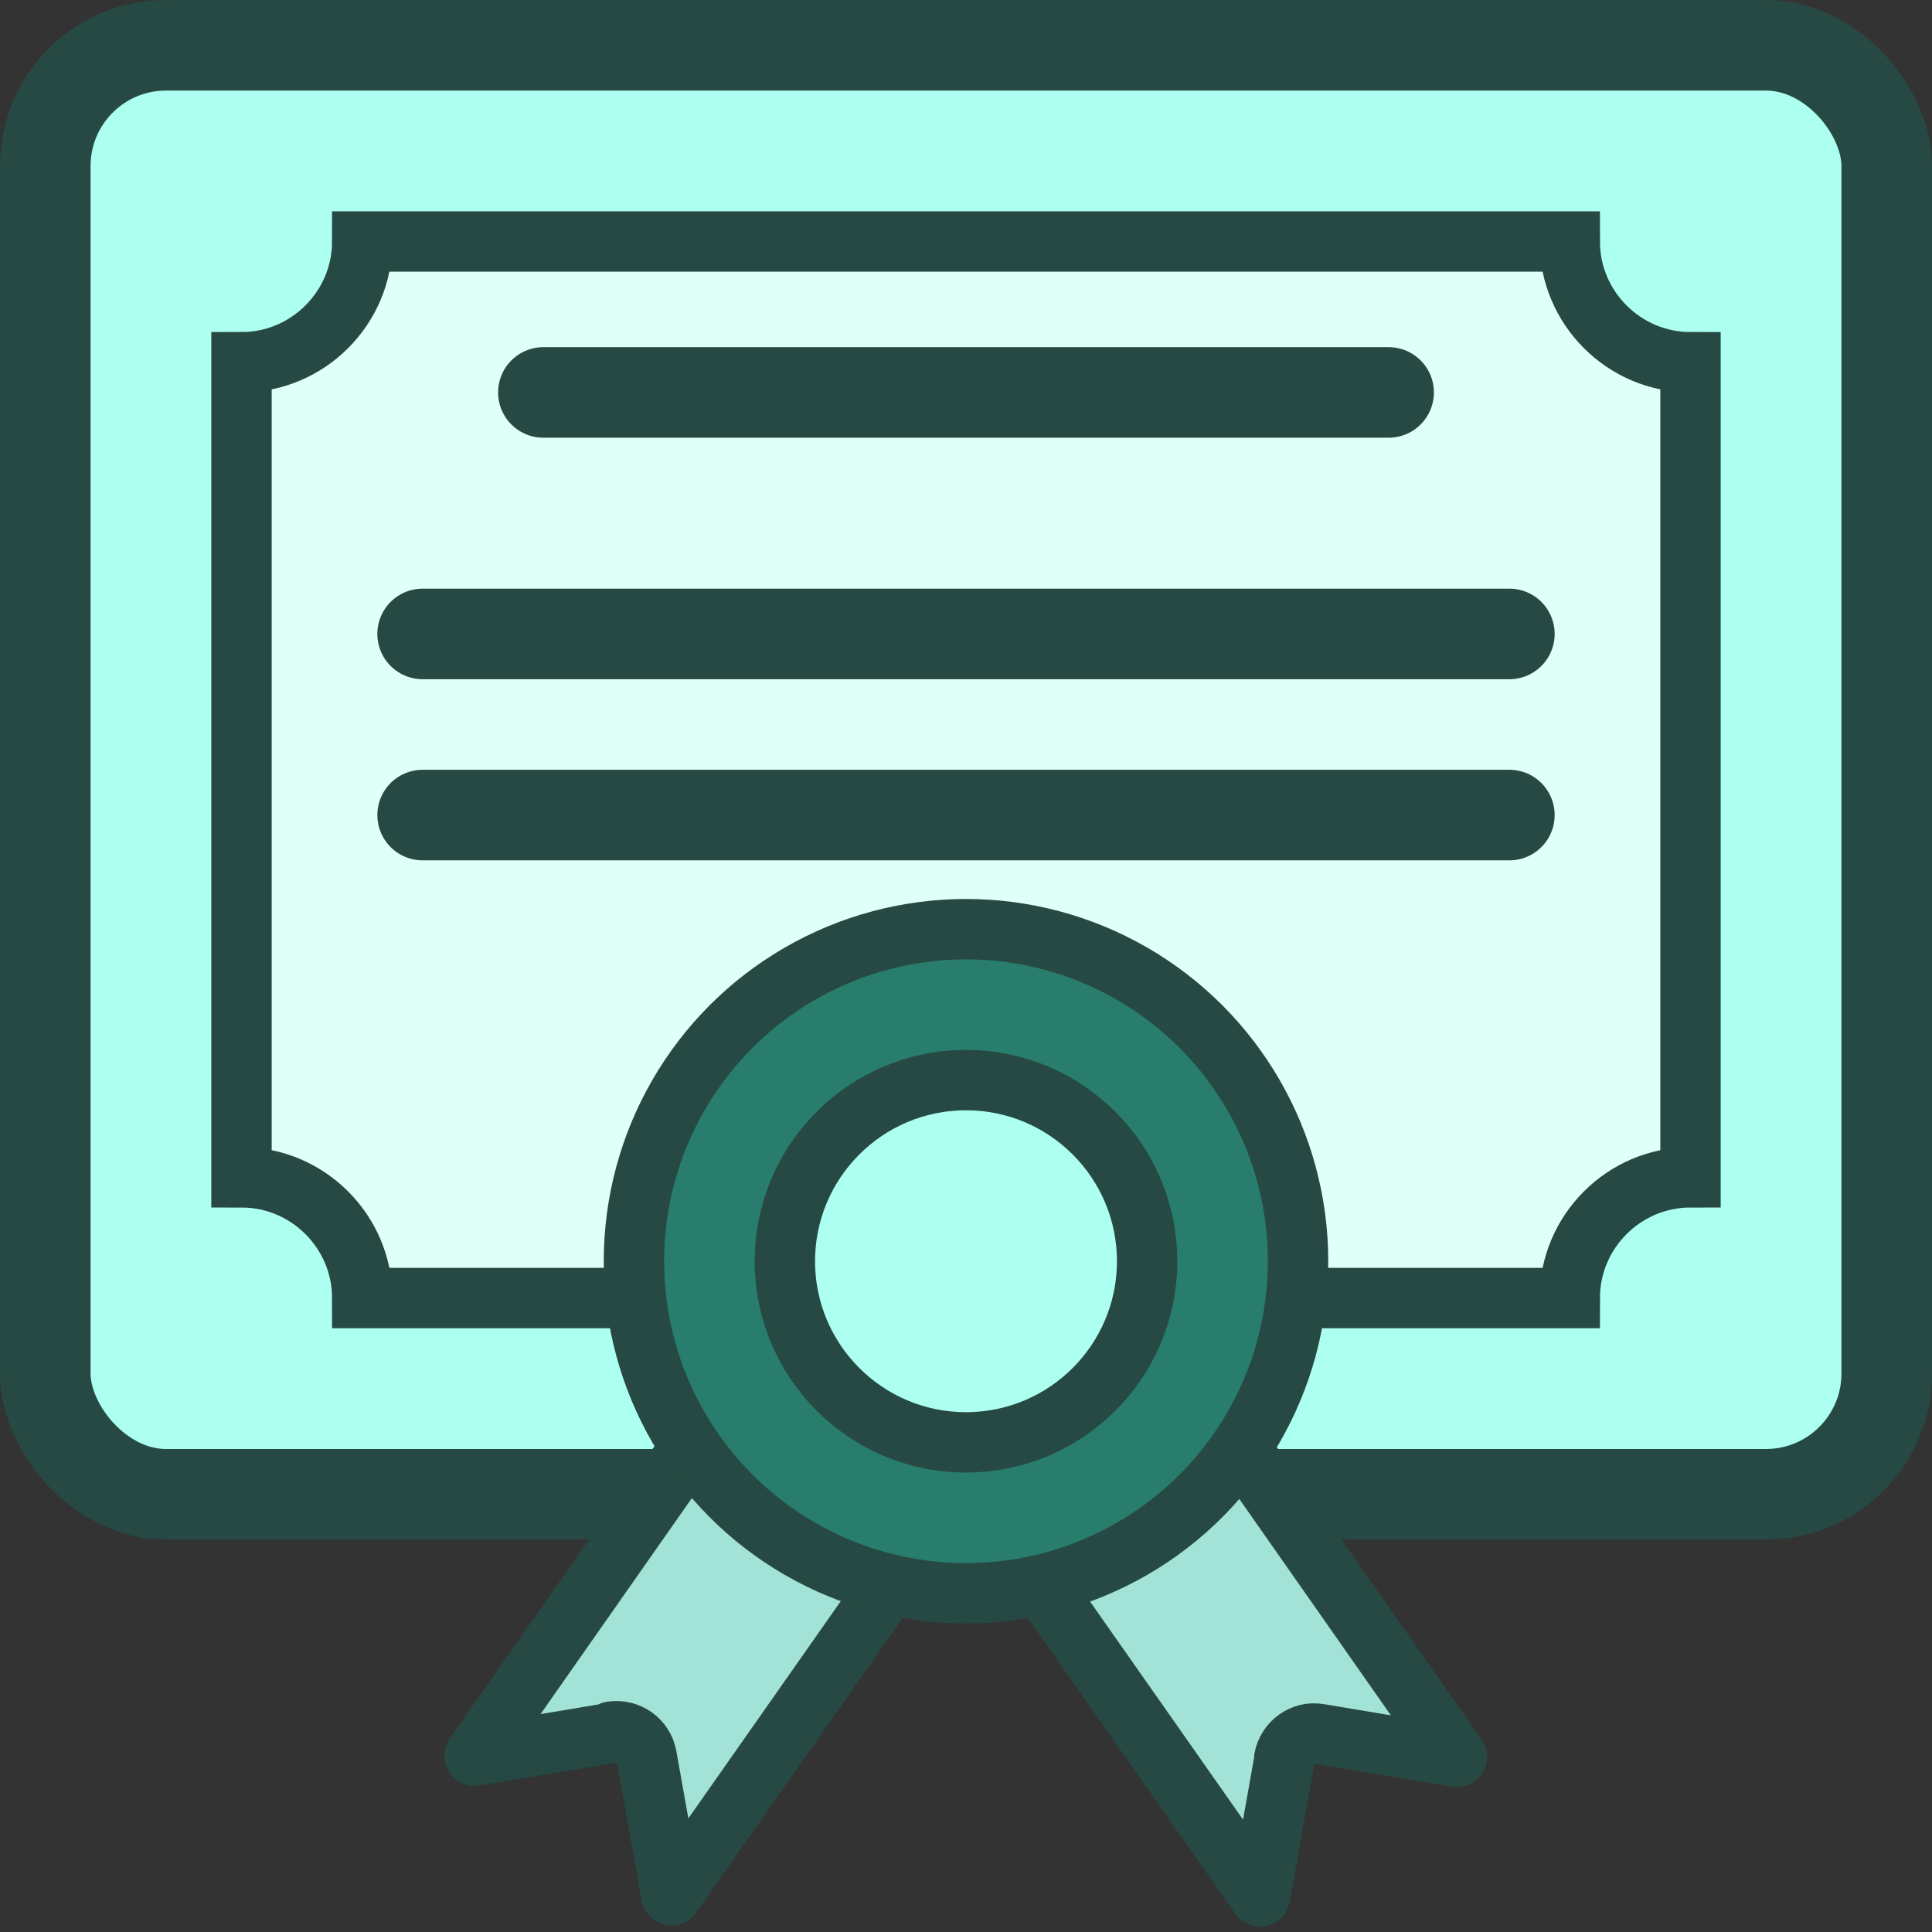 <?xml version="1.0" encoding="UTF-8"?>
<svg id="Companies_Icon_Template" data-name="Companies Icon Template" xmlns="http://www.w3.org/2000/svg" viewBox="0 0 32 32"><rect x="0" y="0" width="32" height="32" fill="#333333" stroke="none"/>
  <defs>
    <style>
      .cls-1, .cls-2, .cls-3, .cls-4, .cls-5, .cls-6 {
        stroke: #264a43;
      }

      .cls-1, .cls-2, .cls-3, .cls-4, .cls-6 {
        stroke-miterlimit: 10;
      }

      .cls-1, .cls-3 {
        fill: #adfff0;
      }

      .cls-7 {
        stroke-width: 0px;
      }

      .cls-7, .cls-4 {
        fill: none;
      }

      .cls-2 {
        fill: #e0fff9;
      }

      .cls-3, .cls-4 {
        stroke-width: 1.5px;
      }

      .cls-4 {
        stroke-linecap: round;
      }

      .cls-5 {
        fill: #a3e3d7;
        stroke-linejoin: round;
      }

      .cls-6 {
        fill: #287d6d;
      }
    </style>
  </defs>
  <g id="Certificate">
    <rect id="Outer" class="cls-3" x=".75" y=".75" width="30.5" height="24" rx="2" ry="2"/>
    <path id="Inner" class="cls-2" d="m26,21.5H6c0-1.1-.9-2-2-2V6c1.1,0,2-.9,2-2h20c0,1.1.9,2,2,2v13.5c-1.1,0-2,.9-2,2Z"/>
    <g id="Ribbon">
      <g id="Sides">
        <path id="Right" class="cls-5" d="m21.28,29.11l-.41,2.3-4.02-5.73,3.28-2.29,4,5.71-2.28-.38c-.27-.05-.53.14-.58.41Z"/>
        <path id="Left" class="cls-5" d="m10.14,28.7l-2.28.38,4-5.71,3.28,2.29-4.02,5.73-.41-2.3c-.05-.27-.3-.45-.58-.41Z"/>
      </g>
      <circle id="Outer-2" data-name="Outer" class="cls-6" cx="16" cy="20.89" r="5.5"/>
      <circle id="Inner-2" data-name="Inner" class="cls-1" cx="16" cy="20.89" r="3"/>
    </g>
    <line id="Text3" class="cls-4" x1="7" y1="13.5" x2="25" y2="13.5"/>
    <line id="Text2" class="cls-4" x1="7" y1="10.5" x2="25" y2="10.5"/>
    <line id="Text1" class="cls-4" x1="9" y1="6.5" x2="23" y2="6.5"/>
    <rect id="Border" class="cls-7" width="32" height="32"/>
  </g>
</svg>
